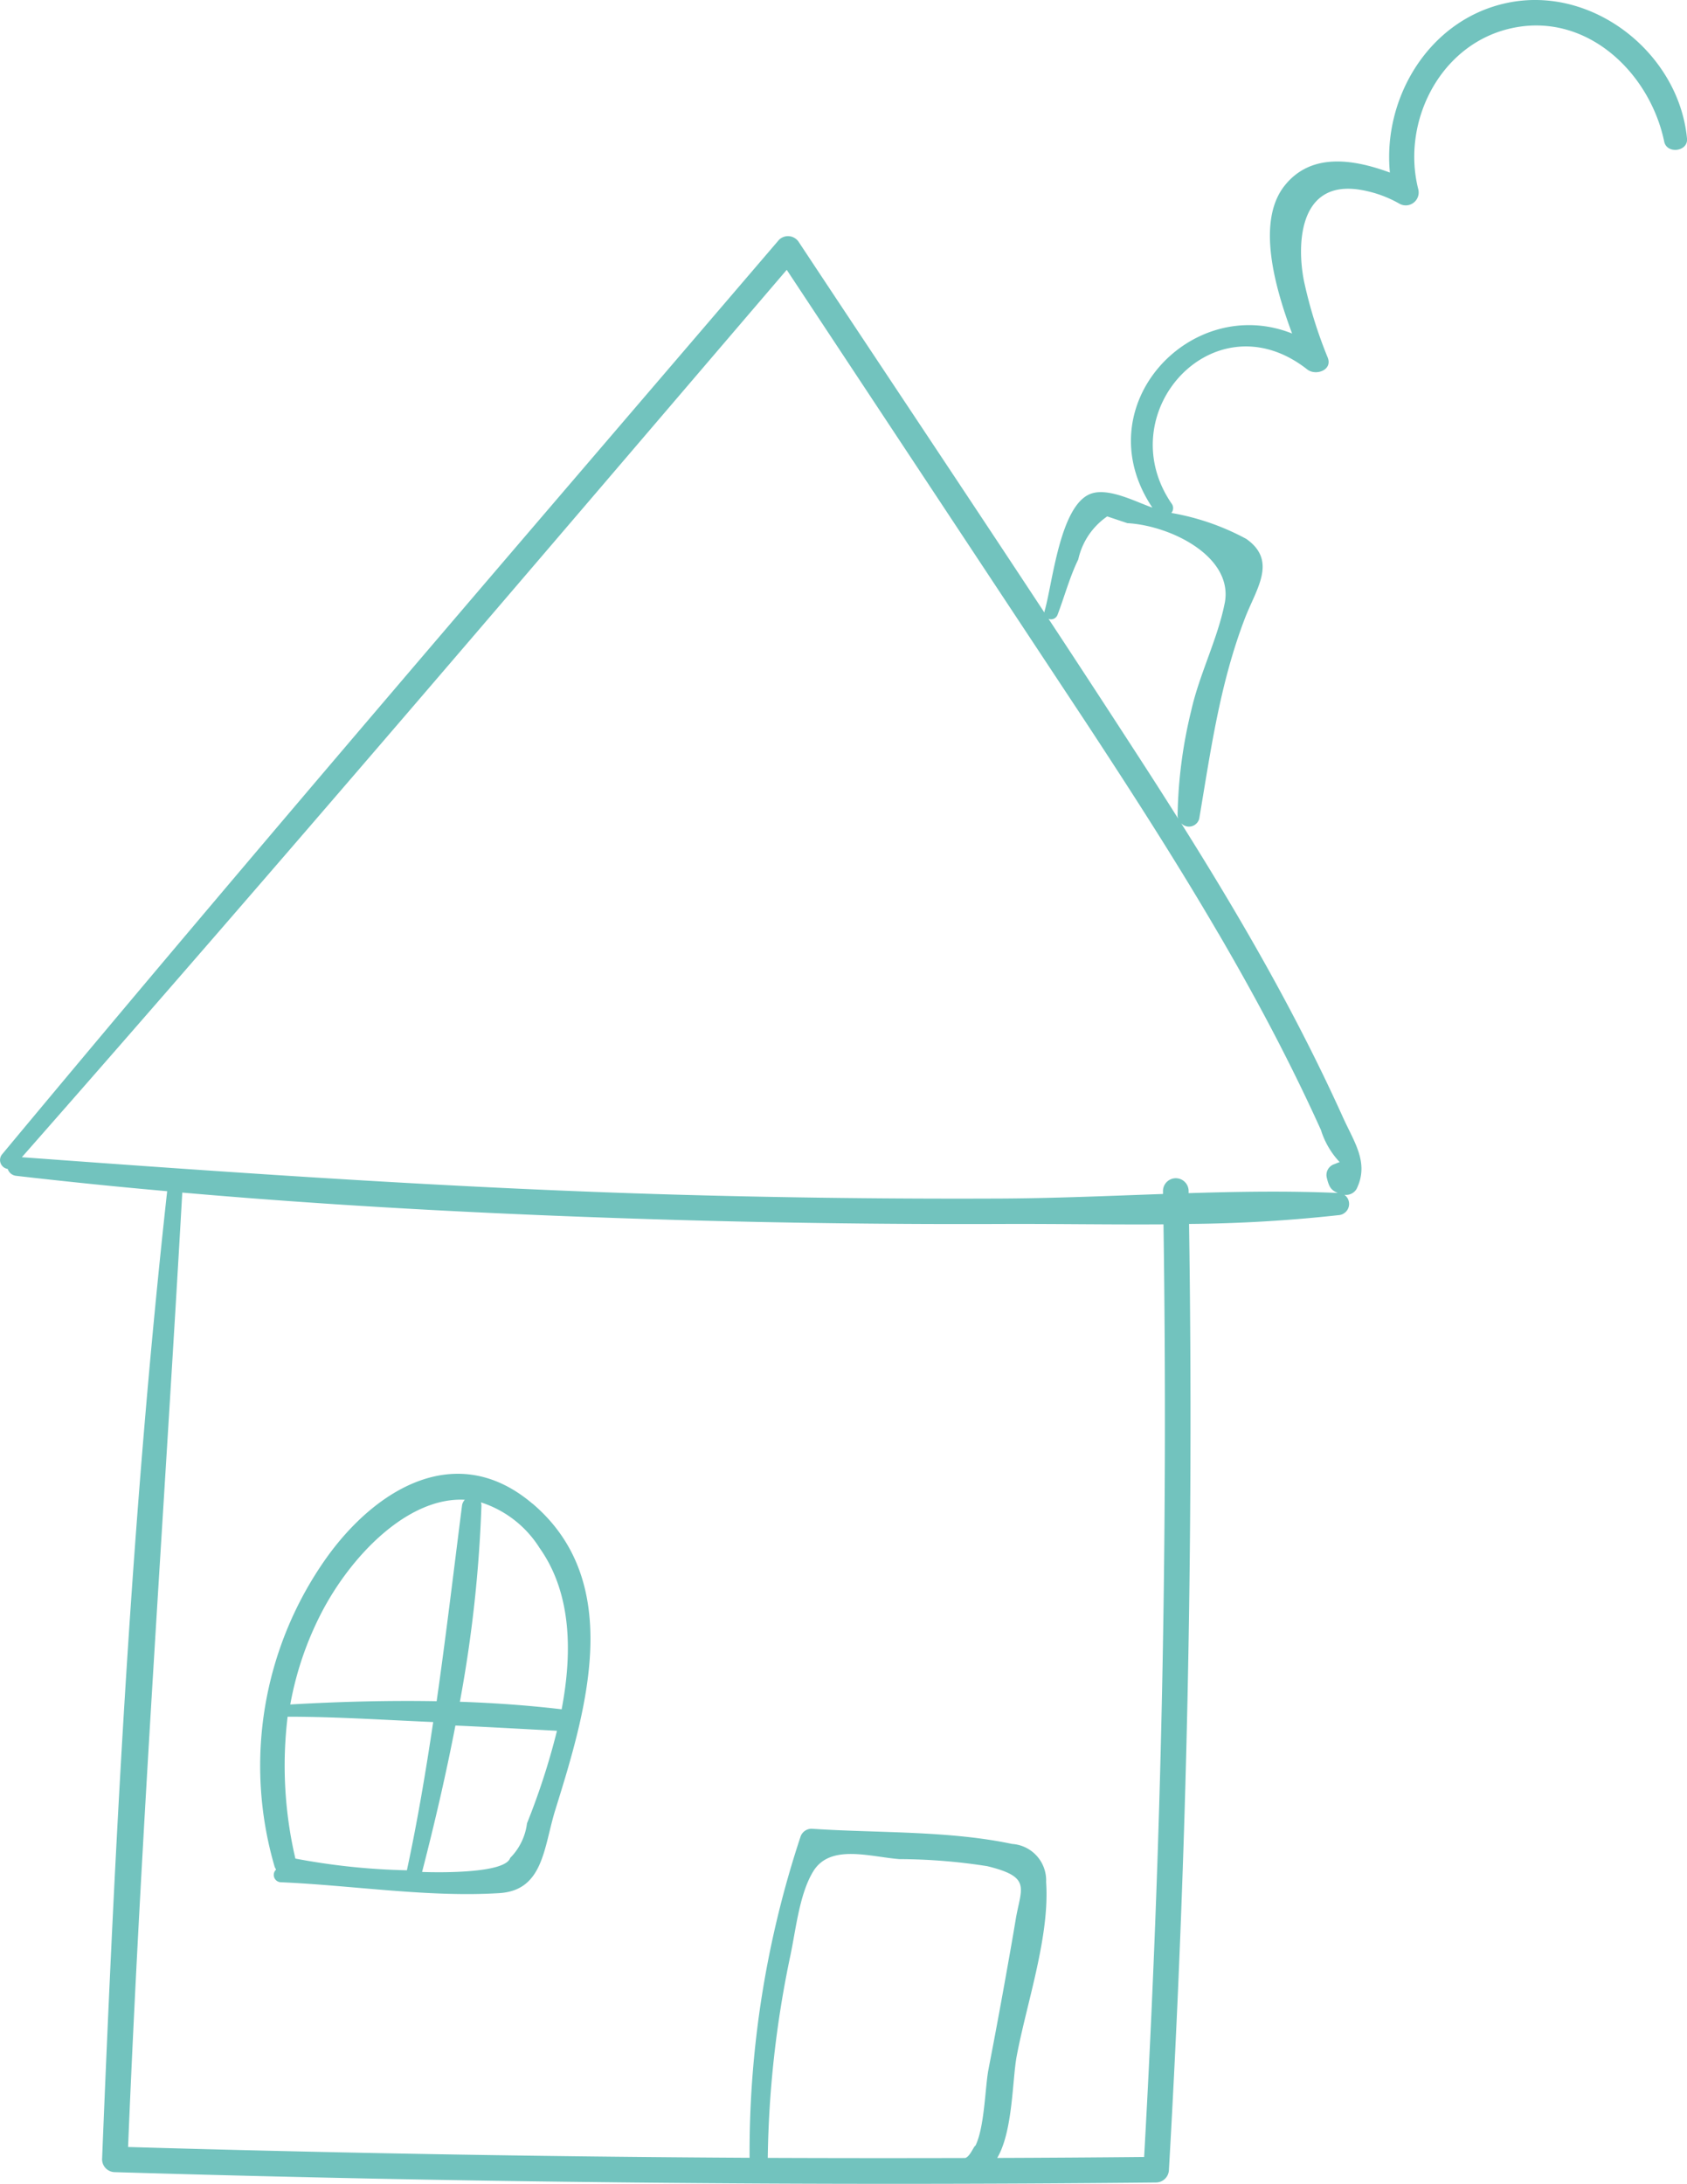 <svg xmlns="http://www.w3.org/2000/svg" xmlns:xlink="http://www.w3.org/1999/xlink" id="casa" width="111.06" height="143.7" viewBox="0 0 111.06 143.7"><defs><clipPath id="clip-path"><rect id="Rect&#xE1;ngulo_1553" data-name="Rect&#xE1;ngulo 1553" width="111.06" height="143.7" fill="#72c3be"></rect></clipPath></defs><g id="Grupo_3472" data-name="Grupo 3472" clip-path="url(#clip-path)"><path id="Trazado_10967" data-name="Trazado 10967" d="M99.215.192C94.1,1.268,91.02,6.405,91.5,11.354c-2.37-.87-5.176-1.348-6.933.866-1.86,2.342-.659,6.633.495,9.726-6.684-2.659-13.663,4.8-9.2,11.454-1.069-.362-2.923-1.366-4.1-.891-2.005.809-2.484,5.983-2.995,7.7a.411.411,0,0,0-.01.1C63.4,32.177,57.978,24.075,52.6,15.949a.846.846,0,0,0-1.315-.169c-17.12,20-34.312,39.944-51.15,60.181a.591.591,0,0,0,.373.957.655.655,0,0,0,.559.454q4.961.572,9.938,1.012C8.67,99.527,7.578,120.844,6.72,142.095a.85.85,0,0,0,.838.837q34.268,1.028,68.555.681a.859.859,0,0,0,.841-.841q1.788-31.085,1.325-62.234a96.78,96.78,0,0,0,9.841-.579.74.74,0,0,0,.386-1.34.8.8,0,0,0,.8-.382c.84-1.716-.141-3.048-.9-4.723-1.219-2.7-2.545-5.35-3.949-7.958-2.088-3.879-4.354-7.659-6.7-11.388a.7.7,0,0,0,1.192-.3c.764-4.516,1.353-8.851,3-13.165.746-1.951,2.167-3.784.1-5.24a16.062,16.062,0,0,0-4.936-1.709.494.494,0,0,0,.01-.626c-4.1-6.005,2.835-13.617,8.939-8.816.546.43,1.676.06,1.345-.783a29.864,29.864,0,0,1-1.561-5.03c-.461-2.291-.393-6.53,3.495-6.041a7.717,7.717,0,0,1,2.8.953.85.85,0,0,0,1.231-.946C92.259,8.125,94.7,3.091,99.228,1.923c5.048-1.3,9.364,2.751,10.333,7.4.173.828,1.576.658,1.5-.2C110.534,3.516,104.86-1,99.215.192M50.544,142a68.8,68.8,0,0,1,1.463-13.2c.38-1.736.6-4.13,1.524-5.649,1.114-1.834,3.712-.974,5.677-.817a37.919,37.919,0,0,1,5.786.464c2.973.726,2.213,1.425,1.862,3.567-.18,1.095-.376,2.186-.57,3.278q-.583,3.277-1.215,6.544c-.217,1.125-.25,3.769-.852,5-.108.021-.356.729-.681.814q-6.5.018-12.993-.008m24.773-.06q-4.834.047-9.669.064c1.035-1.746.989-5.123,1.279-6.677.659-3.525,2.191-7.9,1.941-11.485a2.4,2.4,0,0,0-2.241-2.5c-4.174-.887-8.944-.712-13.205-1a.772.772,0,0,0-.734.559,66.081,66.081,0,0,0-3.342,21.093q-20.46-.112-40.915-.71C9.293,120.322,10.81,99.414,12,78.475c10.828.947,21.7,1.484,32.556,1.8q10.717.308,21.44.265c3.492-.014,7.047.048,10.6.025q.451,30.7-1.275,61.378m4.892-80.521c1.387,2.377,2.725,4.782,3.986,7.229q.872,1.692,1.694,3.409.548,1.145,1.07,2.3A5.409,5.409,0,0,0,88.2,76.474a.621.621,0,0,0-.078.016l-.267.11a.749.749,0,0,0-.508.9c.146.6.276.817.727,1-3.256-.143-6.538-.09-9.824.012,0-.056,0-.111,0-.167a.844.844,0,0,0-1.687,0c0,.074,0,.147,0,.221-3.533.124-7.066.281-10.574.3q-10.721.049-21.44-.255C30.154,78.2,15.8,77.2,1.439,76.147,18.42,56.856,35.081,37.279,51.793,17.756Q61.6,32.58,71.407,47.409c3.03,4.608,6.02,9.246,8.8,14.008M80.624,39.7c-.467,2.353-1.667,4.671-2.2,7.052a30.9,30.9,0,0,0-.9,6.922.638.638,0,0,0,.042.2q-1.3-2.064-2.63-4.111Q72,45.231,69.03,40.724a.461.461,0,0,0,.593-.274c.454-1.189.8-2.489,1.362-3.636a4.645,4.645,0,0,1,1.906-2.833l1.328.444c2.858.158,7.015,2.211,6.406,5.278" transform="translate(0 0)" fill="#72c3be"></path><path id="Trazado_10968" data-name="Trazado 10968" d="M44.338,151.581c-4.978-4.223-10.319-.981-13.575,3.594a23.632,23.632,0,0,0-3.394,20.3.741.741,0,0,0,.1.183.482.482,0,0,0,.295.837c4.694.2,9.724,1.009,14.4.716,2.912-.182,2.917-3.018,3.684-5.483,2.025-6.5,4.609-14.961-1.508-20.152m.463,2.912c2.107,2.961,2.179,6.846,1.461,10.627-2.2-.26-4.446-.419-6.7-.495a86.981,86.981,0,0,0,1.419-12.909.67.67,0,0,0-.034-.212,7.124,7.124,0,0,1,3.854,2.988m-4.911-3.159a.667.667,0,0,0-.187.382c-.55,4.314-1.058,8.6-1.67,12.873-3.231-.058-6.47.034-9.636.215a21.4,21.4,0,0,1,2.053-6.035c1.947-3.758,5.694-7.636,9.439-7.435M28.735,174.939a26.818,26.818,0,0,1-.511-9.336h0c3.218,0,6.4.216,9.584.352-.484,3.23-1.037,6.534-1.732,9.754a44.232,44.232,0,0,1-7.344-.771m15.252-2.324a3.927,3.927,0,0,1-1.108,2.282c-.324,1.018-4.6.966-5.8.922.816-3.159,1.566-6.383,2.194-9.634,2.223.1,4.448.227,6.686.345a46.286,46.286,0,0,1-1.971,6.084" transform="translate(-9.289 -52.64)" fill="#72c3be"></path></g></svg>